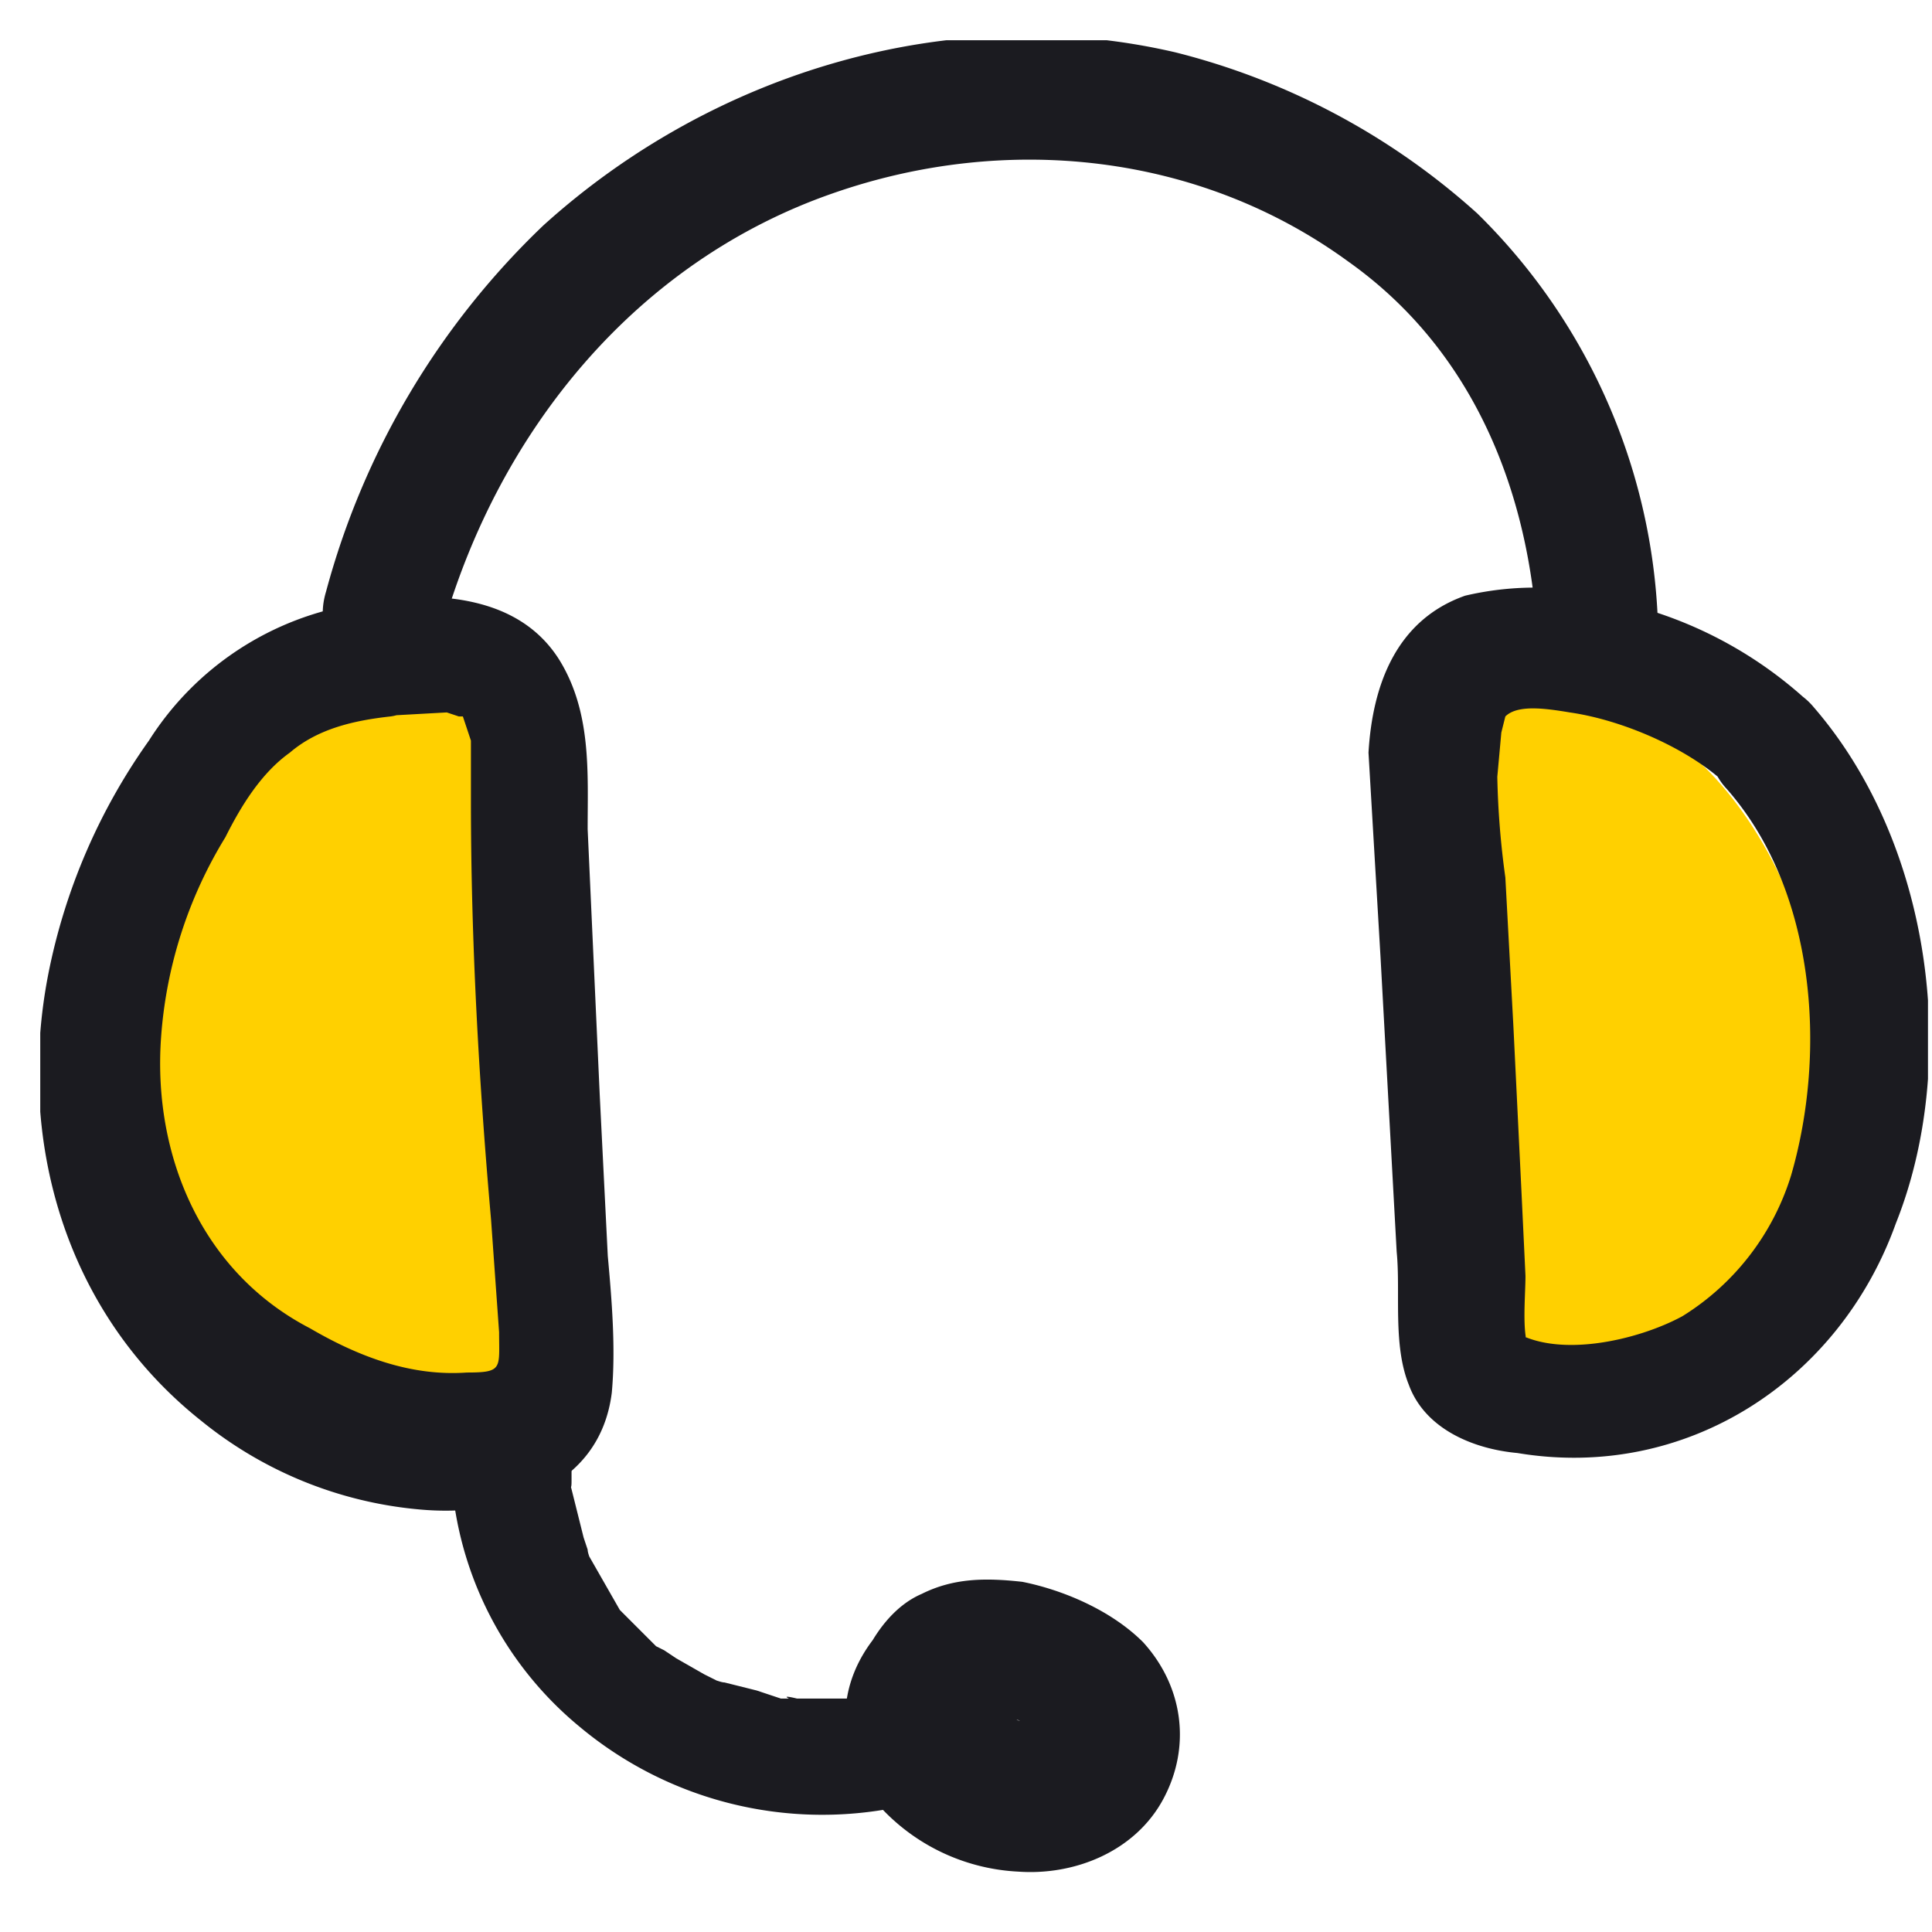 <svg width="48" height="48" fill="none" xmlns="http://www.w3.org/2000/svg"><defs/><g clip-path="url(#clip0)"><path d="M44.5 22.4c-1-2.5-3.1-5.1-6-5H38c-.8 0-1.6.7-1.6 1.6l.7 8.1.4 4.1c.1.7.1 1.4.4 2 .4.6 1.1 1 1.8 1.1 2.4.1 4.1-2.9 4.8-4.9.9-2.3.9-4.8 0-7zM13.3 32.8l-.2-2.6-.8-10.9V19c.4-.8 0-2-1-2.2-1.1-.2-2 0-2.9.5l-.4.2c-1.8 1.2-3.6 2.5-4.3 4.6-.3.8-.4 1.9 0 2.8l.1.9c-.1.8 0 1.7.2 2.6.4 1.6 1.3 3 2.6 4A10 10 0 009 34.5c1.1.7 2.8 1.6 3.9.4.5-.5.5-1.4.4-2.1z" fill="#FFD000"/><path d="M9.3 17.8l1.8-.1.3.1h.1l.2.6v1.5c0 3.5.2 7 .5 10.4l.2 2.8c0 .9.1 1-.8 1-1.4.1-2.7-.4-3.9-1.1C5 31.6 3.8 28.7 4 25.8a11 11 0 011.6-5c.4-.8.9-1.6 1.6-2.1.7-.6 1.6-.8 2.5-.9.8-.1 1.2-1.1 1-1.8-.2-.9-1-1.2-1.8-1a7.5 7.5 0 00-5.2 3.4 15 15 0 00-2.5 5.8c-.8 4.1.4 8.4 3.8 11.1a10 10 0 005.4 2.2c2.1.2 4.5-.5 4.8-2.9.1-1.1 0-2.3-.1-3.4l-.2-4-.3-6.6c0-1.4.1-2.9-.7-4.2-1-1.6-3-1.7-4.7-1.5-.8.1-1.5.6-1.5 1.5.1.6.8 1.5 1.6 1.4zM45 17.5a10.3 10.3 0 00-3.9-2.3 7.6 7.6 0 00-4.7-.4c-1.7.6-2.3 2.2-2.4 3.9l.3 5.1.4 7.3c.1 1-.1 2.3.3 3.3.4 1.1 1.6 1.6 2.7 1.7 4.2.7 8-1.8 9.4-5.7 1.6-4 .9-9.5-2.1-12.9-1.3-1.4-3.4.7-2.1 2.1 2.2 2.5 2.5 6.5 1.6 9.6a6.3 6.3 0 01-2.7 3.5c-1.1.6-3.2 1.1-4.3.3l.5.5c-.2-.3-.1-1.3-.1-1.8l-.1-2.1-.2-4.1-.2-3.7a21 21 0 01-.2-2.5l.1-1.1.1-.4s-.2.1 0 0c.3-.3 1-.2 1.6-.1 1.4.2 3.2 1 4.1 2 1.1 1.3 3.2-.8 1.9-2.2z" fill="#1B1B20"/><path d="M11.2 35.8a8.8 8.8 0 003.2 7.1 9.4 9.4 0 007.9 2c.8-.2 1.3-1.1 1-1.8-.3-.8-1-1.2-1.8-1l-.4.1h-1.3s-.4-.1-.2 0h-.2l-.6-.2-.8-.2c-.1 0-.3-.1-.1 0l-.4-.2-.7-.4-.3-.2-.2-.1-.5-.5-.3-.3-.1-.1-.8-1.4c.1.2 0 0 0-.1l-.1-.3-.2-.8-.1-.4c-.1-.4 0 .2 0-.2v-.9c0-.8-.7-1.5-1.5-1.5-.9 0-1.5.6-1.5 1.4z" fill="#1B1B20"/><path d="M21.8 40.6c-.5.6-.8 1.3-.8 2.1 0 .7.3 1.4.7 2a5 5 0 003.6 1.8c1.4.1 2.9-.5 3.6-1.8.7-1.3.5-2.8-.5-3.9-.8-.8-2-1.3-3-1.5-.9-.1-1.7-.1-2.5.3-.7.3-1.2 1-1.5 1.7-.6 1.7.6 3.3 2.1 3.7 1.3.4 3.1.2 3.9-1.1.6-.9.1-2.1-.6-2.7-.8-.7-1.7-1.2-2.8-1-.8.2-1.4.9-1.6 1.7a2 2 0 00.2 1.5c.2.4.7.8 1.2.9.4.1.8.1 1.2-.2.3-.2.6-.5.7-.9.2-.7-.2-1.7-1-1.8l.2.1.4.4.1.2.1.4v-.1l-.1.4v-.1l-.1.2-.2.3-.4.2h.1l-.4.1h.2l-.4-.1.2.1s-.3-.2-.1 0l.2.1s.3.2.1 0c-.2-.2 0 0 0 0l.1.1-.1-.1c.1.2-.1-.4 0-.1l-.1-.4v.1l.1-.4.1-.2.1-.2.1-.1.2-.1H25l-.3.1.4-.1h-1l.4.1-.5-.1s.3.2.1 0c-.1 0-.3-.2-.1 0 .2.2 0 0 0 0-.1-.1-.1-.1 0 0s.1.1 0 0v-.1l.1.2-.1-.2.1.4v-.3l-.1.4s.1-.2 0-.2c0 0-.2.4 0 .1l-.1.1.2-.2-.1.1.2-.1-.2.1h.1l.3-.1-.4.1h.7l-.4-.1c.3.1.7.1 1 .3l.2.1c-.4-.1-.2-.1-.1 0l.4.2.2.1-.1-.1.3.3-.1-.1.1.2c.1.1-.1-.4-.1-.1v.2l-.1-.4v.4l.1-.4-.1.3.1-.2-.1.1.1-.1-.2.2-.1.1.1-.1-.2.1.2-.1-.2.1-.3.1.4-.1H25l.4.1-.9-.2c-.2-.1.3.2.1 0l-.2-.1-.4-.2.1.1-.1-.1-.1-.1.1.1-.1-.2c-.1-.2.1.3 0 .1l-.1-.4.1.4v-.5l-.1.4.1-.3-.1.2-.1.1c.3-.3.4-.6.4-1.1 0-.4-.2-.8-.4-1.1-.3-.6-1.4-.7-1.9-.1zM11 15.6c1.4-4.9 4.8-9.1 9.7-10.8 4.3-1.5 9.1-1 12.8 1.7 3.1 2.2 4.5 5.7 4.7 9.4.1 1.9 3.1 1.9 3 0a15 15 0 00-4.5-10.6 17.6 17.6 0 00-7.5-4c-5.6-1.3-11.5.5-15.7 4.3a19.6 19.6 0 00-5.4 9.1c-.6 2 2.3 2.8 2.9.9z" fill="#1B1B20"/></g><defs><clipPath id="clip0"><path fill="#fff" transform="translate(1 1)" d="M0 0h46.9v45.6H0z"/></clipPath></defs></svg>